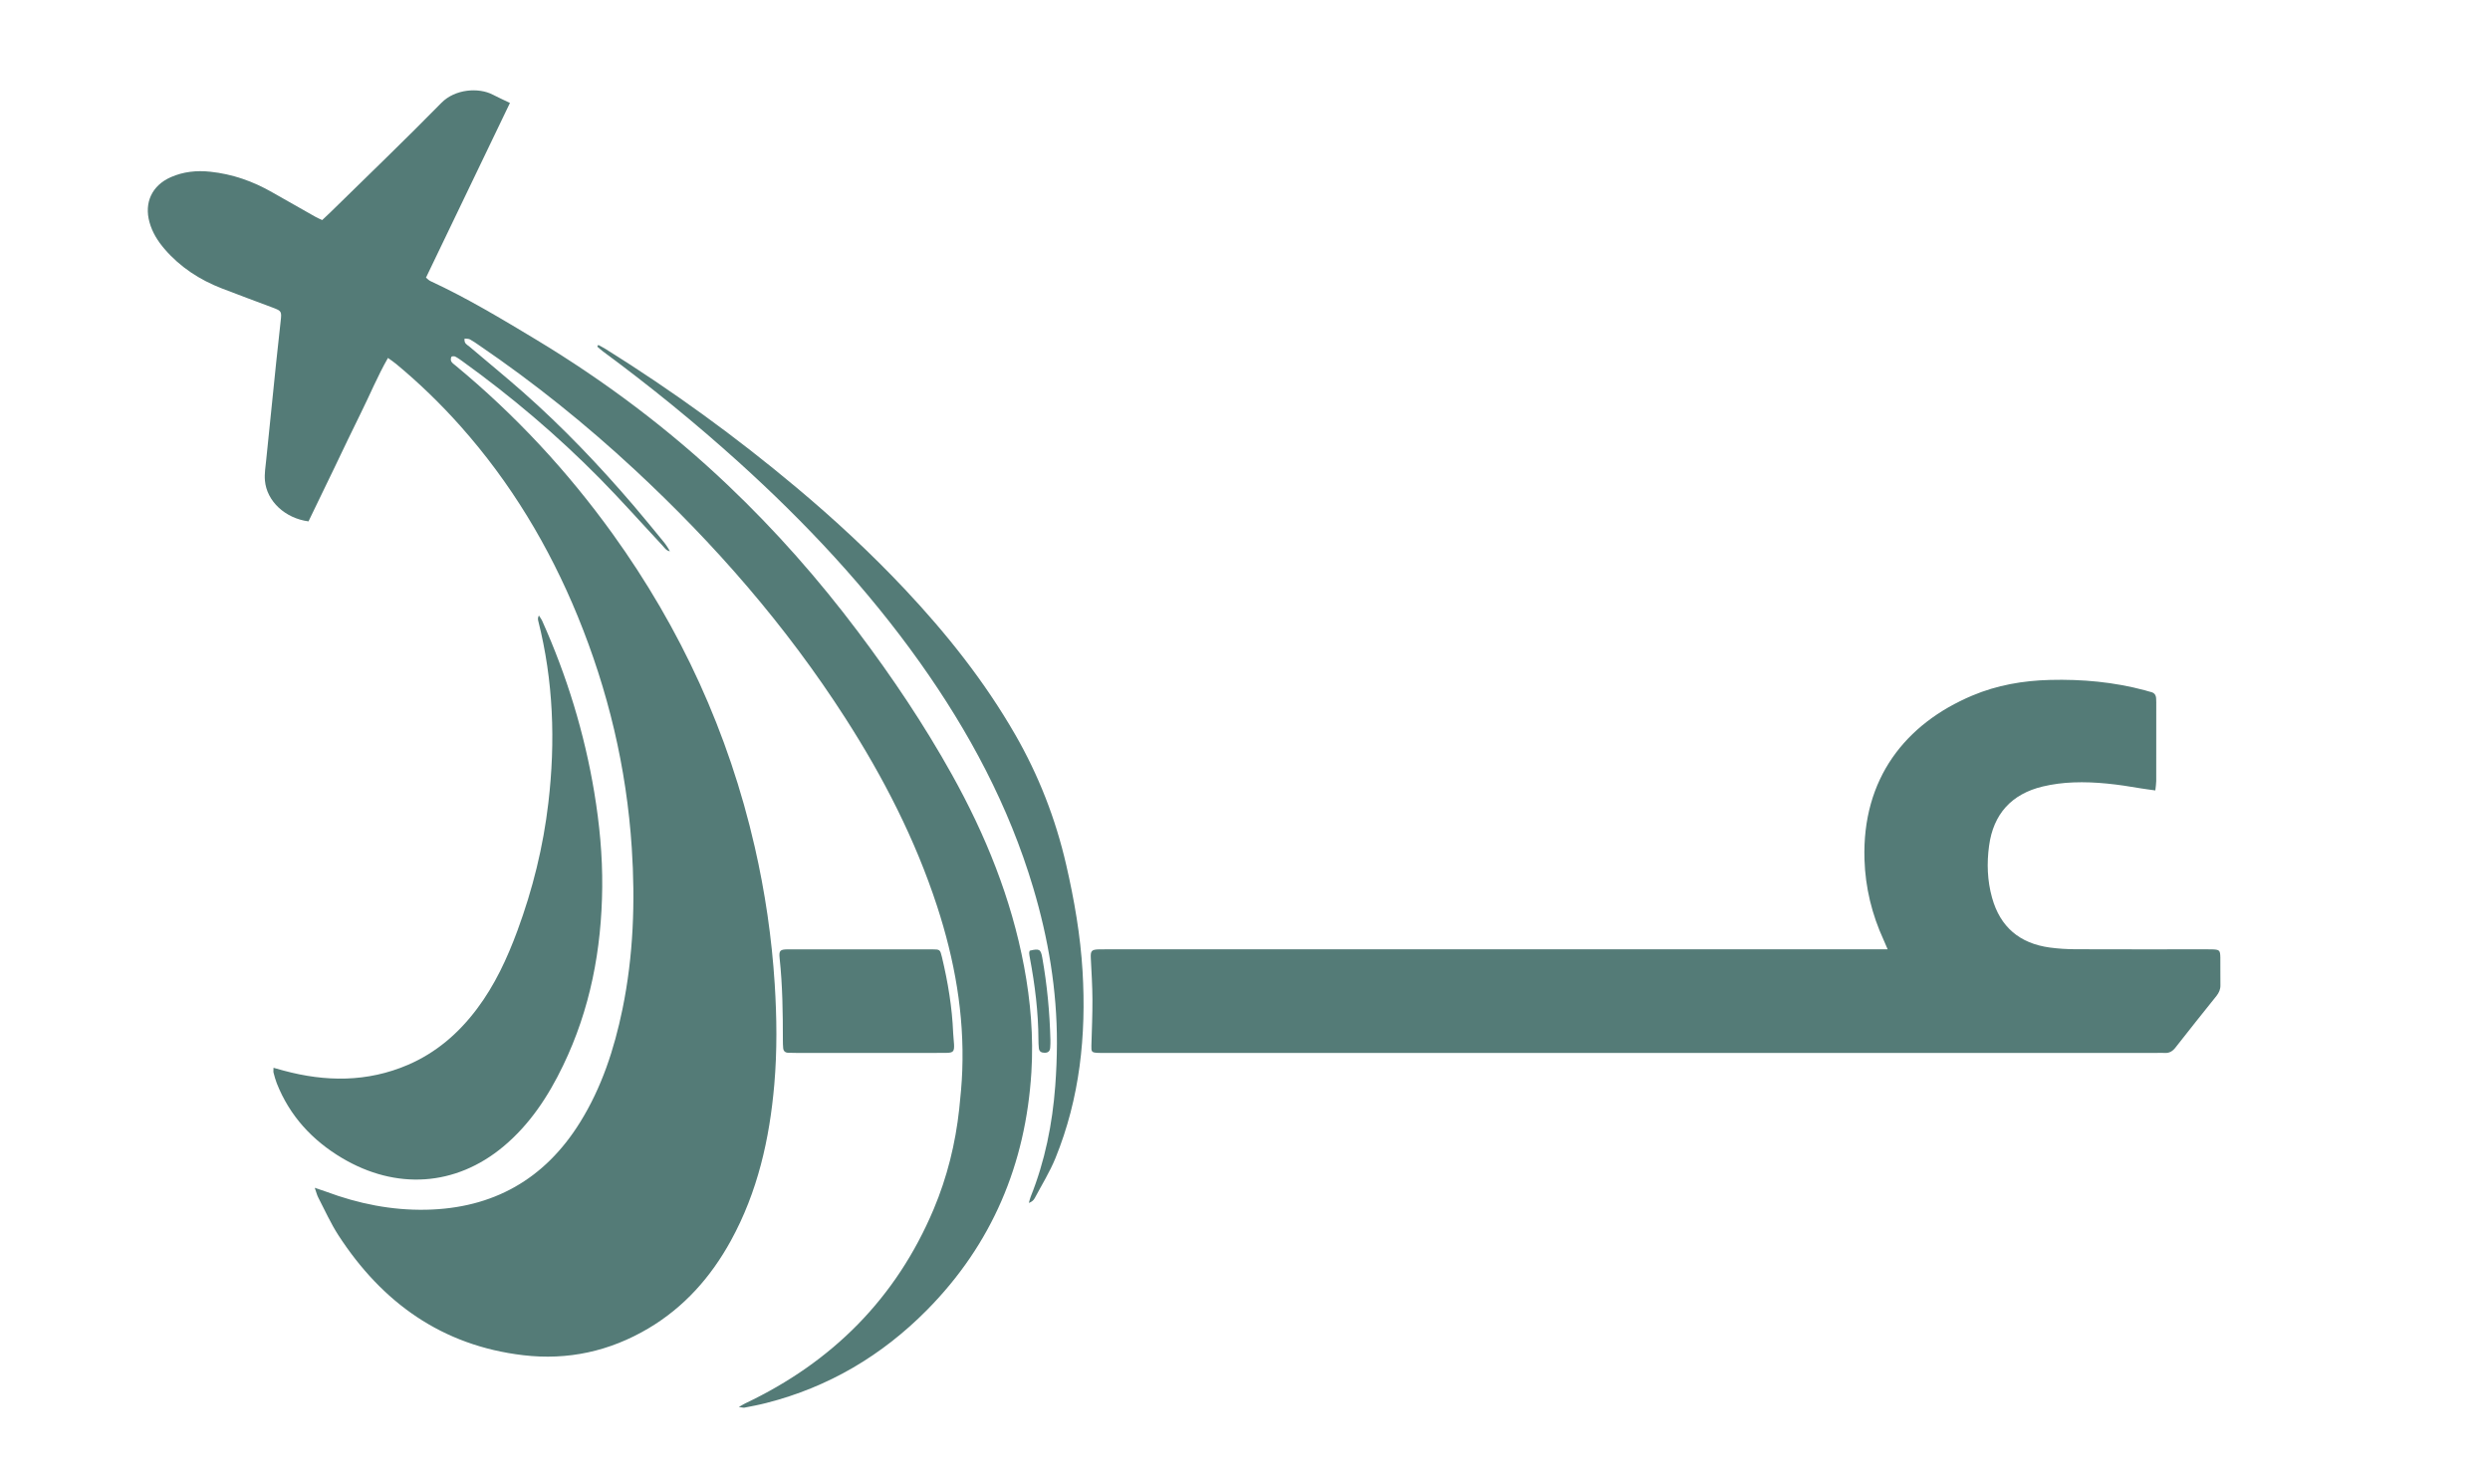 <svg xmlns="http://www.w3.org/2000/svg" version="1.1" xmlns:xlink="http://www.w3.org/1999/xlink" width="696.282" height="415.059"><svg id="SvgjsSvg1003" data-name="Layer 1" xmlns="http://www.w3.org/2000/svg" version="1.1" xmlns:xlink="http://www.w3.org/1999/xlink" viewBox="0 0 696.282 415.059">
  <defs>
    <style>
      .cls-1 {
        fill: url(#linear-gradient);
      }

      .cls-1, .cls-2 {
        stroke-width: 0px;
      }

      .cls-2 {
        fill: #547b77;
      }
    </style>
    <linearGradient id="SvgjsLinearGradient1002" x1="310.205" y1="348.853" x2="603.413" y2="348.853" gradientUnits="userSpaceOnUse">
      <stop offset="0" stop-color="#cbaa7d"></stop>
      <stop offset=".859" stop-color="#cbaa7d"></stop>
      <stop offset="1" stop-color="#cbaa7d"></stop>
    </linearGradient>
  </defs>
  <path class="cls-2" d="M286.359,270.245c1.84,9.78,2.66,19.65,2.05,29.58-1.59,25.72-11.01,48.11-29.21,66.52-12.57,12.7-27.49,21.55-44.9,25.98-2.01.52-4.06.9-6.1,1.3-.33.07-.71-.07-1.6-.17.91-.52,1.35-.81,1.82-1.03,24.32-11.55,42.17-29.38,52.67-54.3,3.77-8.96,6.09-18.34,7.14-28.01.38-3.57.72-7.15.85-10.74.59-15.75-2.16-31.01-7.03-45.94-6.12-18.74-15.05-36.11-25.68-52.65-16.55-25.77-36.5-48.67-58.93-69.48-13.62-12.64-28.05-24.25-43.41-34.71-.86-.59-1.71-1.2-2.62-1.69-.41-.21-.96-.16-1.49-.23-.23,1.39.73,1.73,1.36,2.26,4.99,4.24,10.07,8.39,14.99,12.72,11.11,9.8,21.3,20.5,30.93,31.75,2.75,3.22,5.42,6.51,8.11,9.78.76.91,1.44,1.89,2.02,2.97-1.02-.15-1.5-.98-2.1-1.63-5.83-6.24-11.51-12.65-17.51-18.73-11.87-12.03-24.73-22.93-38.45-32.81-.65-.46-1.3-.94-2.01-1.29-.28-.14-.96-.07-1.04.1-.17.36-.22.94-.03,1.27.26.46.76.8,1.19,1.15,16.67,13.78,31.27,29.49,43.9,47.02,19.11,26.54,32.47,55.69,39.77,87.58,2.89,12.63,4.77,25.42,5.59,38.37.59,9.35.69,18.68-.11,28.01-1.33,15.34-4.67,30.14-12.17,43.78-5.58,10.14-13.02,18.56-23.05,24.5-10.81,6.4-22.53,8.97-35.01,7.49-22.7-2.68-39.44-14.71-51.66-33.53-2.16-3.33-3.8-7.02-5.64-10.56-.35-.66-.52-1.41-.98-2.72,1.46.5,2.34.77,3.2,1.09,9,3.36,18.3,5.23,27.91,5.04,18.73-.37,33.15-8.48,43.05-24.4,6.08-9.76,9.58-20.51,11.89-31.7,3.06-14.9,3.59-29.94,2.6-45.07-1.47-22.45-6.62-44.04-15.13-64.82-8.01-19.53-18.75-37.39-32.83-53.2-5.54-6.22-11.5-11.99-17.92-17.31-.65-.54-1.37-1.02-2.3-1.69-2.93,5.12-5.07,10.36-7.58,15.4-2.5,5.01-4.87,10.07-7.3,15.11-2.46,5.09-4.92,10.19-7.34,15.19-6.54-.86-11.68-5.66-12.18-11.39-.18-1.96.18-3.98.37-5.96.91-9.06,1.84-18.12,2.78-27.17.39-3.81.8-7.62,1.24-11.43.32-2.79.28-2.89-2.3-3.86-4.71-1.77-9.44-3.51-14.14-5.33-6.21-2.41-11.66-5.95-16.03-11.03-1.9-2.21-3.42-4.64-4.2-7.47-1.54-5.49.7-10.28,5.92-12.6,3.53-1.56,7.23-1.94,11.04-1.54,6.22.65,11.98,2.67,17.39,5.78,4.02,2.31,8.06,4.58,12.1,6.86.54.31,1.13.54,1.84.88.79-.74,1.55-1.43,2.28-2.15,10.38-10.19,20.88-20.26,31.07-30.64,3.81-3.88,10.42-4.34,14.37-2.27,1.47.77,2.98,1.44,4.78,2.31-7.9,16.43-15.67,32.6-23.48,48.86.49.39.81.75,1.21.94,10.24,4.74,19.91,10.56,29.56,16.37,19.37,11.68,37.35,25.2,53.75,40.81,13.24,12.59,25.27,26.24,36.25,40.84,9.62,12.78,18.53,26.04,26.32,40.03,9.39,16.86,16.57,34.57,20.15,53.61Z"></path>
  <path class="cls-2" d="M620.899,275.455c.03,1.2-.39,2.14-1.12,3.06-3.85,4.8-7.69,9.61-11.48,14.46-.82,1.04-1.75,1.57-3.07,1.47-.63-.05-1.27-.01-1.91-.01h-294.14c-.72,0-1.44.03-2.16-.01-1.76-.09-1.88-.27-1.83-2.01.12-4.31.31-8.62.29-12.93-.02-3.83-.26-7.66-.45-11.49-.11-2.12.17-2.47,2.38-2.52.8-.02,1.6-.01,2.4-.01h218.04c-.52-1.18-.81-1.91-1.13-2.62-3.28-7.13-5.11-14.65-5.35-22.47-.71-22.64,11.44-37.99,30.15-45.87,6.92-2.92,14.21-4.18,21.72-4.37,9.01-.23,17.88.58,26.59,2.91.54.15,1.07.34,1.62.46,1.02.23,1.45.9,1.48,1.89.01.32.03.64.03.96,0,7.35.01,14.7-.01,22.06,0,.77-.14,1.55-.25,2.62-1.51-.22-2.82-.37-4.13-.59-6.23-1.08-12.49-1.9-18.82-1.65-2.86.11-5.75.48-8.53,1.14-8.73,2.09-13.82,7.7-15.01,16.59-.66,4.84-.5,9.72.83,14.5,2.29,8.24,7.76,12.8,16.13,13.94,2.37.32,4.78.47,7.16.48,12.08.05,24.16.02,36.23.02.64,0,1.28-.01,1.92.01,2.17.07,2.36.22,2.4,2.31.04,2.56-.03,5.11.02,7.67Z"></path>
  <path class="cls-2" d="M166.189,221.655c1.45,8.76,2.3,17.59,2.21,26.46-.17,17.39-3.35,34.15-10.97,49.91-4.13,8.57-9.28,16.41-16.67,22.59-13.44,11.22-30.09,12.13-45.09,3.23-8.34-4.95-14.66-11.78-18.27-20.91-.38-.96-.64-1.98-.91-2.98-.08-.28-.01-.6-.01-1.36,1.14.32,1.97.56,2.8.78,11.76,3.18,23.39,3.28,34.76-1.59,7.9-3.39,14.2-8.83,19.33-15.67,5-6.65,8.44-14.09,11.31-21.85,4.28-11.59,7.23-23.51,8.66-35.78,2.01-17.12,1.41-34.12-2.84-50.9-.11-.43-.12-.89.19-1.47.31.51.69.98.93,1.52,6.9,15.38,11.81,31.37,14.57,48.02Z"></path>
  <path class="cls-2" d="M302.719,271.625c1.06,17.91-.76,35.45-7.57,52.2-1.59,3.9-3.84,7.53-5.83,11.26-.31.57-.82,1.02-1.62,1.3.17-.58.29-1.17.51-1.73,3.99-9.95,6.07-20.33,6.87-30.98.3-3.98.46-7.98.47-11.97.03-14.8-2.4-29.25-6.62-43.41-6.82-22.92-17.93-43.68-31.73-63.09-14.7-20.67-31.93-39.07-50.72-56.05-12.11-10.93-24.75-21.21-37.88-30.89-.56-.42-1.07-.9-1.6-1.36.1-.15.21-.3.31-.45.68.38,1.38.73,2.04,1.14,18.67,11.66,36.44,24.55,53.31,38.69,10.68,8.94,20.86,18.39,30.4,28.53,11.69,12.43,22.26,25.73,30.8,40.56,6.59,11.45,11.32,23.59,14.28,36.46,2.26,9.82,3.98,19.73,4.58,29.79Z"></path>
  <path class="cls-2" d="M266.779,292.005c.1,2.04-.21,2.4-2.23,2.42-3.56.04-7.13.01-10.69.01h-31.33c-.71,0-1.42-.02-2.14-.04-.84-.03-1.32-.48-1.39-1.32-.06-.72-.08-1.44-.08-2.15,0-7.67-.09-15.32-.91-22.95-.23-2.15.1-2.49,2.32-2.5,13.46-.01,26.91-.01,40.36,0,2.15.01,2.2.06,2.71,2.17,1.67,6.99,2.85,14.06,3.14,21.26.04,1.04.19,2.07.24,3.1Z"></path>
  <path class="cls-2" d="M293.729,290.825c.02.71-.01,1.43-.06,2.15-.06.94-.56,1.43-1.54,1.42-.94,0-1.56-.35-1.64-1.33-.08-.79-.11-1.59-.11-2.38-.03-7.68-.97-15.25-2.39-22.78-.09-.47-.17-.94-.2-1.42-.01-.21.11-.44.16-.64,2.67-.64,3.08-.43,3.5,1.94,1.36,7.62,2.08,15.3,2.28,23.04Z"></path>
  <g>
    <path class="cls-1" d="M318.232,348.32v6.191c0,.072.024.133.072.181s.12.071.216.071h.612v2.322h-1.422c-.612,0-1.17-.24-1.674-.72-.588.588-1.296.882-2.124.882h-.055c-1.199,0-2.142-.498-2.825-1.494-.553-.78-.828-1.71-.828-2.79,0-1.32.42-2.412,1.26-3.276.756-.779,1.698-1.17,2.826-1.17.612,0,1.218.126,1.817.378l.738-.575h1.386ZM313.588,344.845c.396,0,.731.139,1.008.414.276.276.414.606.414.99s-.138.714-.414.99-.612.414-1.008.414c-.384,0-.714-.138-.99-.414s-.414-.606-.414-.99c0-.396.138-.729.414-.999.276-.271.606-.405.99-.405ZM315.442,351.037c-.287-.072-.558-.108-.81-.108-.528,0-.942.181-1.242.54-.3.36-.45.858-.45,1.494,0,.601.165,1.092.495,1.476.33.385.759.576,1.287.576.204,0,.444-.029.72-.09v-3.888ZM316.81,344.845c.396,0,.732.139,1.008.414s.414.606.414.99-.138.714-.414.99c-.275.276-.611.414-1.008.414-.384,0-.711-.138-.98-.414-.271-.276-.405-.606-.405-.99,0-.396.135-.729.405-.999.27-.271.597-.405.98-.405Z"></path>
    <path class="cls-1" d="M321.401,349.112c1.199-.349,2.237-.522,3.113-.522,1.44,0,2.658.45,3.654,1.35.912.841,1.368,1.866,1.368,3.078v1.836c0,.612-.216,1.135-.648,1.566-.443.444-.978.666-1.602.666h-8.28v-2.322h7.488c.168,0,.252-.084.252-.252v-1.188c0-.792-.342-1.41-1.026-1.854-.54-.348-1.164-.521-1.872-.521-.659,0-1.476.126-2.447.378v-2.214Z"></path>
    <path class="cls-1" d="M334.54,344.198v10.313c0,.024.006.061.019.108l.018.018c.036.084.108.126.216.126h.666v2.322h-1.458c-.588,0-1.104-.21-1.548-.63-.456-.444-.684-.978-.684-1.603v-10.655h2.771Z"></path>
    <path class="cls-1" d="M336.682,357.913c.396,0,.731.138,1.008.414.276.275.414.611.414,1.008,0,.384-.138.714-.414.99-.276.275-.611.414-1.008.414-.384,0-.714-.139-.99-.414-.275-.276-.414-.606-.414-.99,0-.396.139-.732.414-1.008s.606-.414.99-.414ZM341.327,348.805v5.796c0,.049.006.103.018.162h.9v2.322h-.559l-.792-.828h-.054c-.444.552-1.026.828-1.746.828h-3.762v-2.322h2.861c.12,0,.21-.036.271-.107.06-.061.09-.145.09-.252v-5.599h2.772ZM339.904,357.913c.396,0,.732.138,1.009.414s.414.611.414,1.008c0,.384-.139.714-.414.99-.276.275-.612.414-1.009.414-.384,0-.711-.139-.98-.414-.271-.276-.405-.606-.405-.99,0-.396.135-.732.405-1.008.27-.276.597-.414.98-.414Z"></path>
    <path class="cls-1" d="M362.945,348.805v5.274c0,.12.006.318.018.594v.09h.9v2.322h-.685l-.666-.846h-.054c-.444.563-1.026.846-1.746.846h-4.14l-.666-.846h-.055c-.443.563-1.025.846-1.746.846h-4.14l-.666-.846h-.054c-.444.563-1.026.846-1.746.846h-5.4v-2.322h4.608c.168,0,.252-.084.252-.252v-3.636h2.771v3.222c0,.12.006.301.019.54v.126h3.563c.168,0,.252-.084.252-.252v-4.68h2.772v4.176c0,.204.006.456.018.756h3.564c.168,0,.252-.084.252-.252v-5.706h2.772Z"></path>
    <path class="cls-1" d="M369.731,344.198v10.655c0,.528-.169,1.003-.505,1.423-.456.54-1.038.81-1.745.81h-3.763v-2.322h2.971c.071,0,.132-.018.18-.054.06-.048.09-.114.09-.198v-10.313h2.772Z"></path>
    <path class="cls-1" d="M374.986,344.198v12.204l-1.403,1.134h-1.368v-13.338h2.771Z"></path>
    <path class="cls-1" d="M385.678,357.103c-.396.097-.768.145-1.115.145-1.213,0-2.221-.51-3.024-1.53-.672-.84-1.008-1.794-1.008-2.862,0-1.224.371-2.231,1.116-3.023.792-.828,1.829-1.242,3.113-1.242.973,0,1.788.24,2.448.72.888.624,1.332,1.507,1.332,2.646v4.481c0,1.62-.552,2.881-1.656,3.78-.924.768-2.088,1.152-3.492,1.152l-.468-.036-1.134-1.422v-.954c.036.012.102.023.198.036.312.06.588.09.828.09,1.02-.024,1.77-.288,2.25-.792.288-.3.491-.696.611-1.188ZM385.768,351.973c0-.312-.102-.569-.306-.773-.192-.192-.432-.288-.72-.288-.456,0-.816.165-1.08.495-.265.33-.396.789-.396,1.377,0,.647.156,1.173.469,1.575.312.401.72.603,1.224.603.252,0,.522-.042.81-.126v-2.862Z"></path>
    <path class="cls-1" d="M399.412,348.805v5.958h.9v2.322h-.937c-.132,1.38-.731,2.472-1.8,3.276-.899.659-1.956.989-3.168.989-.132,0-.342-.006-.63-.018l-1.134-1.422v-.954c.036.012.102.023.198.036.312.06.587.09.827.09.996-.024,1.734-.276,2.215-.756.491-.492.737-1.242.737-2.25v-7.272h2.79Z"></path>
    <path class="cls-1" d="M403.48,354.763c-.348-.695-.521-1.434-.521-2.214,0-.72.162-1.38.485-1.979.36-.612.858-1.096,1.494-1.449s1.338-.531,2.106-.531c1.152,0,2.124.385,2.916,1.152.779.756,1.17,1.691,1.17,2.808,0,.792-.174,1.53-.522,2.214h.954v2.322h-2.808c-.744,0-1.303-.108-1.674-.324h-.108c-.372.216-.936.324-1.691.324h-5.095v-2.322h3.294ZM407.026,344.845c.385,0,.714.135.99.405.276.27.414.603.414.999s-.138.729-.414.999c-.276.27-.605.405-.99.405-.396,0-.729-.138-.999-.414-.27-.276-.404-.606-.404-.99s.135-.714.404-.99c.271-.275.604-.414.999-.414ZM407.026,354.727c.9-.18,1.351-.821,1.351-1.926-.013-.552-.142-1.005-.387-1.358-.246-.354-.567-.531-.964-.531-.384,0-.701.18-.953.54-.253.359-.379.81-.379,1.35,0,1.092.444,1.734,1.332,1.926Z"></path>
    <path class="cls-1" d="M432.263,348.805v5.274c0,.12.006.318.018.594v.09h.9v2.322h-.685l-.666-.846h-.054c-.444.563-1.026.846-1.746.846h-4.14l-.666-.846h-.055c-.443.563-1.025.846-1.746.846h-4.14l-.666-.846h-.054c-.444.563-1.026.846-1.746.846h-5.4v-2.322h4.608c.168,0,.252-.084.252-.252v-3.636h2.771v3.222c0,.12.006.301.019.54v.126h3.563c.168,0,.252-.084.252-.252v-4.68h2.772v4.176c0,.204.006.456.018.756h3.564c.168,0,.252-.084.252-.252v-5.706h2.772Z"></path>
    <path class="cls-1" d="M439.048,344.198v10.403c0,.049.006.103.018.162h.882v2.322h-.576l-.773-.828h-.036c-.456.552-1.044.828-1.764.828h-3.763v-2.322h2.971c.071,0,.126-.018.161-.054.072-.048.108-.114.108-.198v-10.313h2.772Z"></path>
    <path class="cls-1" d="M445.834,344.198v10.655c0,.528-.169,1.003-.505,1.423-.456.54-1.038.81-1.745.81h-3.763v-2.322h2.971c.071,0,.132-.018.18-.054.06-.048.09-.114.09-.198v-10.313h2.772Z"></path>
    <path class="cls-1" d="M461.477,350.893c-.96-1.951-1.44-3.967-1.44-6.048,0-3.199,1.2-5.808,3.6-7.824,2.048-1.728,4.48-2.592,7.297-2.592,3.136,0,5.647.801,7.535,2.4,1.952,1.632,2.929,3.824,2.929,6.576v6.815c0,.225.079.384.239.48.128.128.305.191.528.191h.769v6.192h-2.929c-1.184,0-2.144-.224-2.88-.672-.384-.224-.896-.64-1.536-1.248-.479.512-1.072.912-1.775,1.2-1.089.479-2.305.72-3.648.72h-5.76c-.448,0-.672.224-.672.672v14.256l-3.744,2.977h-3.648v-18.192c0-1.439.464-2.704,1.393-3.792,1.216-1.407,2.56-2.112,4.032-2.112h-.288ZM474.004,343.453c0-.864-.288-1.567-.863-2.112-.513-.479-1.121-.72-1.824-.72-2.656,0-3.984,1.68-3.984,5.04,0,1.696.416,3.032,1.248,4.008.832.977,1.968,1.464,3.408,1.464.544,0,1.216-.079,2.016-.24v-7.439Z"></path>
    <path class="cls-1" d="M491.477,350.893v6.192h-8.881v-6.192h8.881Z"></path>
    <path class="cls-1" d="M507.172,322.717v28.416c0,1.408-.448,2.673-1.344,3.792-1.217,1.44-2.769,2.16-4.656,2.16h-10.032v-6.192h7.92c.192,0,.353-.048.48-.144.16-.128.24-.304.24-.528v-27.504h7.392Z"></path>
    <path class="cls-1" d="M521.188,322.717v27.504c0,.064.016.161.048.288l.048.048c.097.225.288.336.576.336h1.776v6.192h-3.889c-1.568,0-2.944-.56-4.128-1.68-1.216-1.184-1.824-2.608-1.824-4.272v-28.416h7.393Z"></path>
    <path class="cls-1" d="M532.133,350.893v6.192h-8.881v-6.192h8.881Z"></path>
    <path class="cls-1" d="M538.469,343.982c1.183-3.521,3.264-6.08,6.239-7.681,2.112-1.184,4.561-1.775,7.345-1.775,2.623,0,4.991.704,7.104,2.111,2.56,1.632,4.399,4.08,5.521,7.345l-.576,1.487c-.736.416-1.713,1.2-2.929,2.353-1.151,1.151-2,2.176-2.544,3.071h6.528v6.192h-11.28c-.768,0-1.504-.384-2.208-1.152h-.191c-.704.769-1.488,1.152-2.353,1.152h-17.328v-6.192h12.721c-.513-.896-1.345-1.888-2.496-2.976-1.248-1.248-2.24-2.064-2.977-2.448l-.575-1.487ZM557.044,343.694c-.479-1.152-1.376-1.984-2.688-2.496-.801-.319-1.68-.48-2.641-.48-1.247,0-2.368.225-3.359.672-1.121.513-1.872,1.28-2.256,2.305.64.384,1.552,1.264,2.735,2.64,1.345,1.536,2.208,2.784,2.593,3.744h.287c.448-1.12,1.393-2.448,2.832-3.984,1.057-1.216,1.888-2.016,2.496-2.399Z"></path>
    <path class="cls-1" d="M573.701,350.893v6.192h-8.881v-6.192h8.881Z"></path>
    <path class="cls-1" d="M589.396,322.717v28.416c0,1.408-.448,2.673-1.344,3.792-1.217,1.44-2.769,2.16-4.656,2.16h-10.032v-6.192h7.92c.192,0,.353-.048.48-.144.16-.128.24-.304.24-.528v-27.504h7.392Z"></path>
    <path class="cls-1" d="M603.413,322.717v32.544l-3.744,3.024h-3.648v-35.568h7.393Z"></path>
  </g>
</svg><style>@media (prefers-color-scheme: light) { :root { filter: none; } }
@media (prefers-color-scheme: dark) { :root { filter: none; } }
</style></svg>